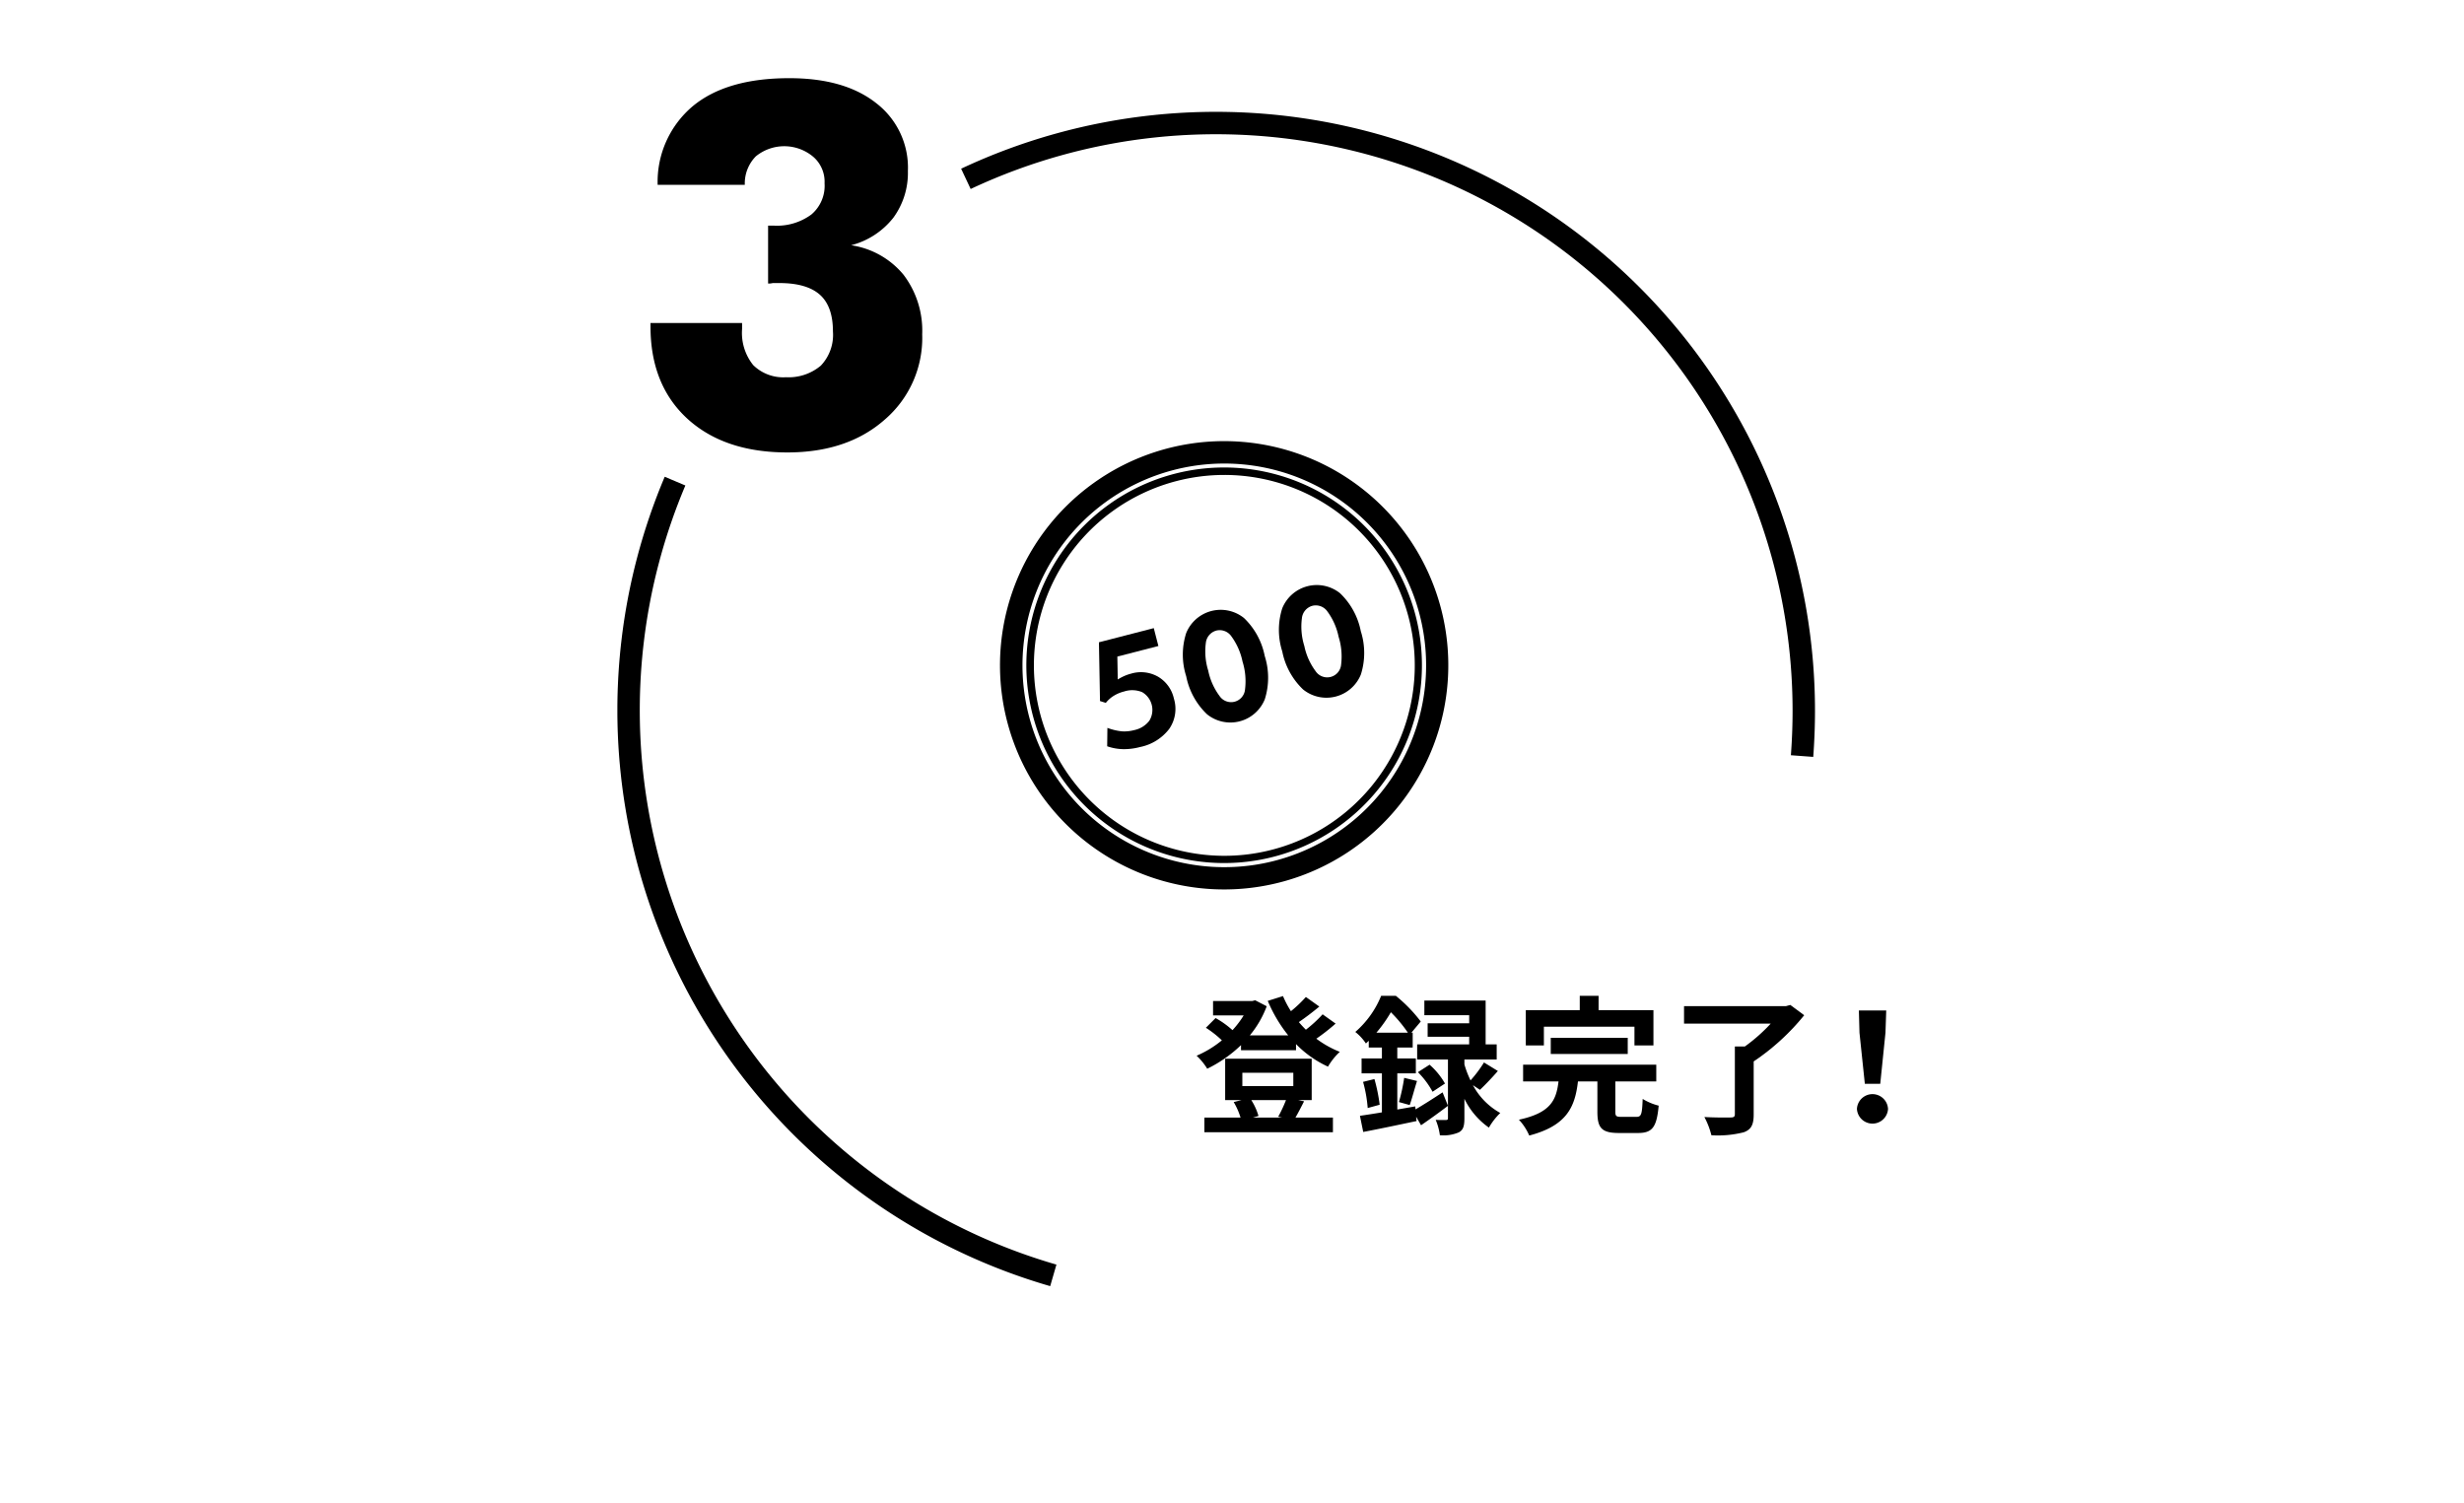 <svg id="レイヤー_3" data-name="レイヤー 3" xmlns="http://www.w3.org/2000/svg" xmlns:xlink="http://www.w3.org/1999/xlink" viewBox="0 0 329.801 201.133"><defs><style>.cls-1,.cls-3{fill:none;}.cls-2{clip-path:url(#clip-path);}.cls-3{stroke:#000;stroke-miterlimit:10;stroke-width:3px;}</style><clipPath id="clip-path"><rect class="cls-1" x="82.633" width="179.486" height="172.151"/></clipPath></defs><title>アートボード 1</title><g class="cls-2"><path d="M87.068,43.232H99.327v.796a6.873,6.873,0,0,0,1.487,4.84,5.726,5.726,0,0,0,4.395,1.625,6.684,6.684,0,0,0,4.659-1.555,5.978,5.978,0,0,0,1.619-4.566q0-3.374-1.756-4.93-1.756-1.555-5.433-1.555h-.861a2.373,2.373,0,0,1-.629.066V30.197h.689A7.753,7.753,0,0,0,108.592,28.717a5.024,5.024,0,0,0,1.774-4.178,4.407,4.407,0,0,0-1.516-3.553,6.025,6.025,0,0,0-7.678-.065,5.172,5.172,0,0,0-1.482,3.816h-11.665a13.226,13.226,0,0,1,4.719-10.54q4.521-3.733,12.903-3.733,7.392,0,11.616,3.331a10.878,10.878,0,0,1,4.257,9.104,10.148,10.148,0,0,1-1.94,6.234,10.519,10.519,0,0,1-5.656,3.694,11.201,11.201,0,0,1,7.009,3.946,12.344,12.344,0,0,1,2.501,7.972,14.405,14.405,0,0,1-5.016,11.423q-4.983,4.391-13.035,4.391-8.448,0-13.398-4.53-4.917-4.529-4.917-12.332Z"/><path class="cls-3" d="M90.353,64.399a78.742,78.742,0,0,0,50.63,106.311"/><path class="cls-3" d="M129.283,23.939a78.687,78.687,0,0,1,112.15,71.181c0,2.049-.08,4.069-.23,6.08"/></g><path d="M178.769,137.01a27.164,27.164,0,0,1-2.58,2.021,13.448,13.448,0,0,0,3.141,1.761,8.524,8.524,0,0,0-1.581,1.98A14.246,14.246,0,0,1,173.468,139.751v.82h-7.362v-.681a17.587,17.587,0,0,1-4.521,3.161,8.436,8.436,0,0,0-1.42-1.741,13.93,13.93,0,0,0,3.381-2.06,13.898,13.898,0,0,0-2.141-1.681l1.3-1.301a12.072,12.072,0,0,1,2.261,1.621,12.634,12.634,0,0,0,1.5-1.98h-4.101v-1.921h5.241l.4-.1,1.541.8a13.472,13.472,0,0,1-2.261,3.901h5.142a19.316,19.316,0,0,1-2.741-4.621l2.041-.641a12.925,12.925,0,0,0,1.06,2.021,16.696,16.696,0,0,0,2.001-1.9l1.8,1.28c-.859.721-1.86,1.48-2.74,2.08.3.36.62.7.94,1.021a17.484,17.484,0,0,0,2.24-2.061Zm-4.221,10.402c-.42.82-.82,1.601-1.16,2.181h5.021v1.96H161.205v-1.96h4.841a9.584,9.584,0,0,0-.92-2.08l1.04-.261h-2.181v-5.541h11.583v5.541h-1.801Zm-8.262-2.04h6.821V143.592h-6.821Zm1.2,1.88a8.139,8.139,0,0,1,.96,2.121l-.76.22h3.94l-.54-.12a18.805,18.805,0,0,0,1.04-2.221Z"/><path d="M189.467,148.492c1-.58,2.32-1.42,3.62-2.28l.721,1.801c-1.181.9-2.461,1.82-3.602,2.601l-.66-1.141.061.58c-2.48.521-5.121,1.08-7.142,1.46l-.44-2.16c.841-.12,1.841-.28,2.941-.46v-5.221h-2.721v-2.001h2.721v-1.46h-1.761v-.9c-.12.12-.26.24-.38.36a6.553,6.553,0,0,0-1.421-1.541,12.772,12.772,0,0,0,3.461-4.841h1.961a19.842,19.842,0,0,1,3.34,3.441l-1.26,1.5h.18v1.98h-2.061v1.46H189.506v2.001h-2.48v4.841l2.401-.42Zm-5.502-4.061a22.78,22.78,0,0,1,.7,3.44l-1.601.44a18.088,18.088,0,0,0-.62-3.501Zm4.481-6.201a18.673,18.673,0,0,0-2.28-2.741,19.007,19.007,0,0,1-1.94,2.741Zm-1.2,9.282a24.613,24.613,0,0,0,.7-3.241l1.72.42c-.359,1.12-.68,2.4-.979,3.221Zm9.902-2.261a9.217,9.217,0,0,0,3.66,3.721,8.87,8.87,0,0,0-1.521,1.96,10.073,10.073,0,0,1-3.28-3.86v2.62c0,1.001-.141,1.561-.761,1.881a5.263,5.263,0,0,1-2.521.38,8.121,8.121,0,0,0-.56-2.061c.56.04,1.16.021,1.36.021.22,0,.28-.061.28-.261v-7.841h-4.121V139.791h6.961v-1.021H191.087v-1.801h5.561v-1.08h-6.001v-1.96h8.202V139.791h1.48v2.021H196.008v.66a12.958,12.958,0,0,0,.82,2.14,16.619,16.619,0,0,0,1.8-2.4l1.86,1.141c-.8.92-1.7,1.86-2.4,2.521Zm-5.802-2.74a9.749,9.749,0,0,1,2.061,2.521l-1.66,1.1a11.446,11.446,0,0,0-1.961-2.62Z"/><path d="M219.029,149.493c.66,0,.76-.341.84-2.401a7.574,7.574,0,0,0,2.141.9c-.26,2.9-.86,3.661-2.761,3.661h-2.561c-2.32,0-2.881-.681-2.881-2.841V144.752h-2.601c-.399,3.44-1.5,5.921-6.521,7.241a7.416,7.416,0,0,0-1.381-2.12c4.281-.921,5.001-2.641,5.301-5.121h-4.74v-2.24h17.823V144.752h-5.481v4.021c0,.641.12.721.841.721Zm-12.383-9.562h-2.421V135.21h7.222v-1.921H213.967V135.21h7.342v4.721h-2.541v-2.501H206.646Zm.92,1.141v-2.161h10.303v2.161Z"/><path d="M241.488,135.89a30.659,30.659,0,0,1-6.761,6.182v7.102c0,1.38-.341,2.021-1.32,2.38a14.049,14.049,0,0,1-4.341.4,10.49,10.49,0,0,0-.94-2.44c1.4.08,3.04.08,3.501.061.439,0,.58-.101.58-.44v-9.062h1.34a22.897,22.897,0,0,0,3.461-3.061H225.405v-2.34H239.048l.58-.16Z"/><path d="M248.547,148.433a2.083,2.083,0,0,1,4.161,0,2.084,2.084,0,0,1-4.161,0Zm.34-10.202-.08-2.98H252.468l-.101,2.98-.7,6.842h-2.061Z"/><path d="M148.223,97.427a7.745,7.745,0,0,0,1.955.465,5.129,5.129,0,0,0,1.627-.166A3.395,3.395,0,0,0,153.842,96.459a2.757,2.757,0,0,0-.963-3.812,3.493,3.493,0,0,0-2.428-.088,4.883,4.883,0,0,0-1.386.581,4.115,4.115,0,0,0-1.053.94l-.779-.245-.143-7.865,7.341-1.894.617,2.391-5.493,1.417.055,3.066a7.133,7.133,0,0,1,.889-.474,6.025,6.025,0,0,1,.9-.31,4.614,4.614,0,0,1,3.612.416,4.534,4.534,0,0,1,2.114,2.929,4.706,4.706,0,0,1-.617,4.038,6.514,6.514,0,0,1-3.913,2.44,8.363,8.363,0,0,1-2.274.286,6.881,6.881,0,0,1-2.127-.385Z"/><path d="M169.28,87.804a9.556,9.556,0,0,1,.011,5.793,4.971,4.971,0,0,1-7.73,2.011,9.569,9.569,0,0,1-2.791-5.092,9.48,9.48,0,0,1-.002-5.776,4.983,4.983,0,0,1,7.732-2.021A9.567,9.567,0,0,1,169.28,87.804Zm-7.56,1.971a8.559,8.559,0,0,0,1.501,3.366,1.869,1.869,0,0,0,3.425-.873,8.823,8.823,0,0,0-.337-3.719,8.664,8.664,0,0,0-1.494-3.378,1.898,1.898,0,0,0-2.013-.767,1.923,1.923,0,0,0-1.405,1.668A8.674,8.674,0,0,0,161.721,89.775Z"/><path d="M182.14,84.486a9.556,9.556,0,0,1,.011,5.793A4.971,4.971,0,0,1,174.42,92.29a9.571,9.571,0,0,1-2.791-5.092,9.487,9.487,0,0,1-.003-5.776,4.984,4.984,0,0,1,7.733-2.021A9.569,9.569,0,0,1,182.14,84.486Zm-7.561,1.971a8.551,8.551,0,0,0,1.502,3.366,1.869,1.869,0,0,0,3.425-.872,8.81,8.81,0,0,0-.338-3.719A8.647,8.647,0,0,0,177.675,81.853a1.898,1.898,0,0,0-2.014-.767,1.922,1.922,0,0,0-1.404,1.668A8.639,8.639,0,0,0,174.579,86.457Z"/><g class="cls-2"><path d="M163.849,62.046h0a27.013,27.013,0,1,1-6.742.86,26.999,26.999,0,0,1,6.742-.86m0-3a30.003,30.003,0,1,0,29.053,22.508,30.005,30.005,0,0,0-29.053-22.508"/><path d="M163.872,63.573h0a25.489,25.489,0,1,1-6.383.813,25.46,25.46,0,0,1,6.383-.813m0-1a26.474,26.474,0,1,0,25.612,19.863,26.487,26.487,0,0,0-25.612-19.863"/></g></svg>